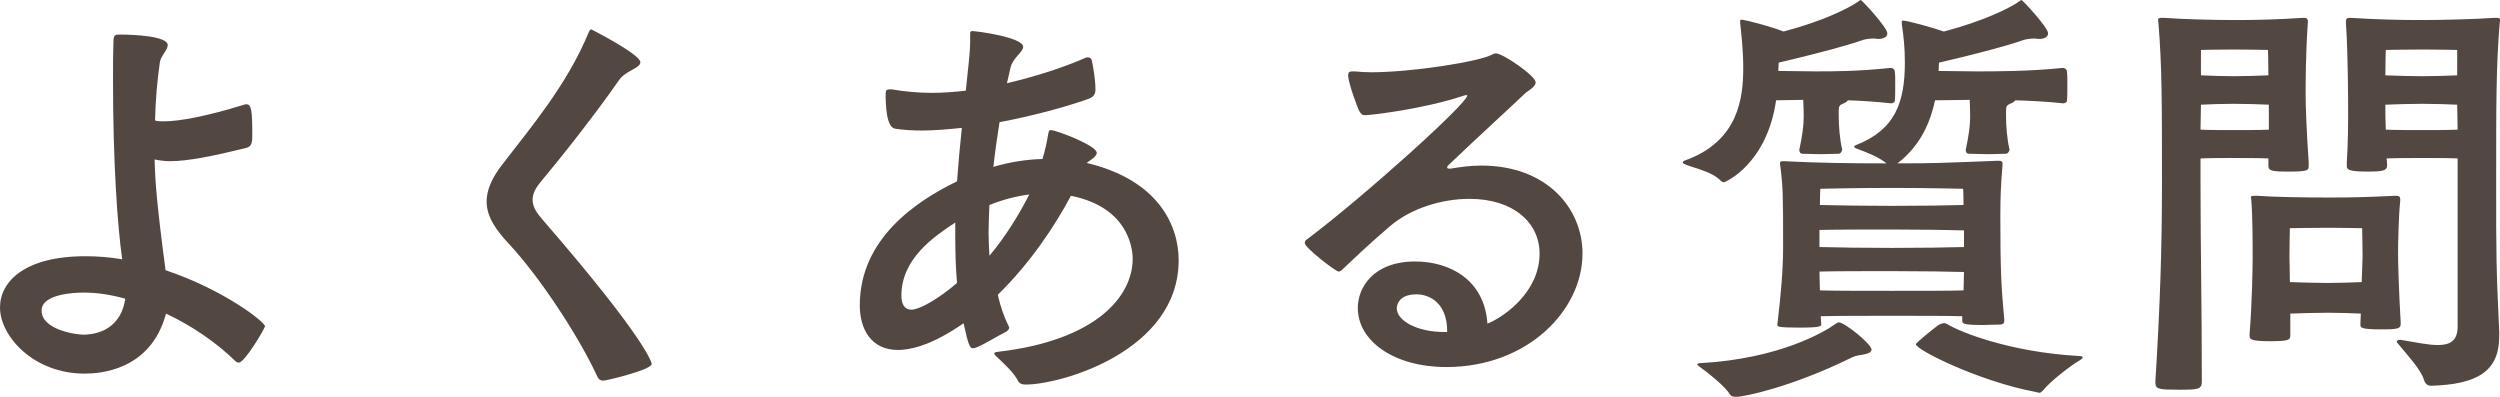 <svg viewBox="0 0 228.31 36.23" xmlns="http://www.w3.org/2000/svg"><g fill="#534741"><path d="m11.16 3.16c.92 0 4.16.12 4.16.96 0 .44-.64 1-.72 1.56-.24 1.68-.4 3.48-.44 5.32.2.08.48.08.84.08 1.4 0 3.92-.48 7.16-1.48.12-.04.24-.08.32-.08.48 0 .56.52.56 2.84 0 .64-.04 1.04-.6 1.16-3.08.76-5.32 1.2-6.92 1.2-.56 0-1-.08-1.4-.16.04 1.92.2 4.12 1 10.12 5.28 1.76 9.08 4.72 9.08 5.12 0 .16-1.84 3.32-2.4 3.32-.08 0-.2-.04-.28-.12-1.72-1.68-3.96-3.24-6.36-4.36-1.4 5.24-6.12 5.48-7.44 5.48-4.64 0-7.72-3.4-7.72-6.04 0-2.36 2.24-4.68 7.8-4.68 1.08 0 2.2.08 3.36.28-.44-3.08-.84-8.96-.84-16.24 0-1.24 0-2.48.04-3.68 0-.44.12-.6.4-.6h.4zm-3.52 23.56c-.84 0-3.84.12-3.84 1.64 0 1.76 3.12 2.2 3.8 2.2.6 0 3.36-.08 3.84-3.28-1.28-.36-2.56-.56-3.8-.56z"/><path d="m58.48 5.68c0 .56-1.32.76-1.92 1.6-2.32 3.32-5.2 6.96-7.24 9.4-.48.6-.68 1.08-.68 1.56 0 .68.4 1.24.96 1.88 9.64 11.12 9.92 13.08 9.92 13.12 0 .52-4.12 1.52-4.4 1.52-.32 0-.48-.12-.64-.52-1.76-3.76-5.28-9.04-7.96-11.92-1.28-1.36-2.08-2.56-2.08-3.92 0-1 .44-2.12 1.48-3.44 2.48-3.24 5.84-7.16 7.84-12 .08-.16.12-.28.24-.28 0 0 4.48 2.28 4.48 3z"/><path d="m100.04 8.24c0 .24-.12.6-.56.76-1.4.52-4.6 1.48-8.2 2.16-.2 1.28-.4 2.64-.56 4.08 1.48-.44 3-.68 4.48-.72.24-.76.4-1.52.52-2.24.04-.16.04-.4.24-.4.48 0 4.2 1.4 4.2 2.08 0 .36-.68.72-.92.92 6.56 1.56 8.4 5.72 8.4 8.88 0 8.32-10.76 11.36-13.96 11.36-.32 0-.6-.08-.72-.36-.36-.72-1.32-1.6-2-2.24-.08-.08-.16-.16-.16-.24s.08-.12.4-.16c8.88-1.04 12.24-5.04 12.24-8.48 0-.36 0-4.64-5.64-5.76-1.44 2.72-3.72 6.16-6.68 9.04.24 1.04.56 2 1 2.88.04.04.04.08.04.12 0 .16-.16.32-.32.4-.6.28-2.2 1.28-2.76 1.44-.08.04-.16.04-.24.04-.24 0-.4-.2-.84-2.28-3.16 2.2-5.12 2.44-6 2.44-2.4 0-3.48-1.84-3.48-4.08 0-6.08 5.16-9.52 8.88-11.32.12-1.68.28-3.36.44-4.88-1.2.12-2.44.24-3.6.24-.84 0-1.68-.04-2.44-.16-.32-.04-.92-.28-.92-3.2 0-.24.04-.4.36-.4h.2c1.16.2 2.4.32 3.64.32 1.04 0 2.08-.08 3.12-.2.2-1.92.4-3.52.4-4.48v-.72c0-.2.04-.24.2-.24.4 0 4.64.56 4.64 1.44 0 .48-.96 1-1.16 1.92l-.32 1.4c3.08-.72 5.76-1.68 7.16-2.32.08-.04.16-.04.24-.04.2 0 .32.12.36.32.12.56.32 1.76.32 2.52zm-12.8 12.08c-2 1.32-4.92 3.32-4.92 6.68 0 .72.24 1.28.92 1.28.72 0 2.44-.96 4.16-2.44-.12-1.36-.16-2.76-.16-4.2zm3.12-1.6c-.04.84-.08 1.72-.08 2.56 0 .68.04 1.4.08 2.08 1.44-1.72 2.68-3.72 3.64-5.6-1.24.16-2.44.48-3.64.96z"/><path d="m132.48 15.4c.92-.16 1.84-.28 2.8-.28 5.96 0 9.24 3.88 9.24 8.04 0 5.16-5 10.36-12.44 10.36-4.76 0-8.08-2.36-8.08-5.4 0-1.88 1.44-4.24 5.24-4.24 3.08 0 6.32 1.6 6.6 5.68 1.64-.68 4.76-2.96 4.76-6.4 0-2.8-2.36-5-6.4-5-2.56 0-5.36.88-7.24 2.48-2.32 2-3.04 2.72-4.44 4.04-.12.08-.2.12-.28.12-.24 0-3.08-2.16-3.08-2.6 0-.12.04-.24.12-.28 5.28-3.96 14.72-12.48 14.72-13.2 0 0-.04-.04-.08-.04-.08 0-.16.04-.32.08-3.76 1.24-8.52 1.76-8.92 1.76-.28 0-.36-.08-.56-.4-.08-.12-1-2.52-1-3.24 0-.24.08-.36.36-.36h.24c.44.04.96.08 1.52.08 3.64 0 9.88-.96 11.08-1.64.12-.08.2-.08.32-.08.6 0 3.6 2.04 3.6 2.64 0 .44-.76.8-1 1.04-1.16 1.12-4.16 3.84-6.92 6.48-.08.08-.16.16-.16.24s.04.12.2.12zm-.32 14.84c0-2.56-1.6-3.36-2.8-3.36-1.8 0-1.8 1.2-1.8 1.28 0 1.12 1.84 2.16 4.32 2.16h.28z"/><path d="m167.92 10.56c0 .92.08 2.08.32 3.12 0 .04-.12.36-.32.36-.4 0-1.04.04-1.64.04-.64 0-1.24-.04-1.68-.04-.28 0-.28-.32-.28-.36.28-1.32.4-2.2.4-3 0-.32 0-.76-.04-1.56-.8 0-1.68.04-2.48.04-.84 5.84-4.64 7.48-4.76 7.48s-.2-.04-.32-.16c-.8-.8-2.12-1.04-3.16-1.44-.16-.08-.28-.12-.28-.2s.08-.16.24-.2c4.88-1.76 5.28-5.76 5.28-8.44 0-1.56-.16-2.96-.28-4.08v-.16c0-.12 0-.16.12-.16.32 0 2.76.64 3.84 1.08 3.64-.96 5.92-2.12 6.8-2.72.12-.08.2-.16.24-.16.12 0 2.44 2.52 2.44 3.04 0 .32-.32.52-.84.52-.12 0-.24-.04-.36-.04s-.68 0-1.12.16c-1.36.48-4.04 1.2-7.6 2.04 0 .24-.04.44-.04.76 1.16 0 2.52.04 3.36.04 1.76 0 3.88 0 6.92-.32.12 0 .36.12.36.32.04.2.04.76.04 1.32 0 .52 0 1.08-.04 1.36 0 .16-.24.24-.32.24-1.48-.16-2.8-.24-3.96-.28-.08.12-.24.24-.48.32-.28.12-.36.24-.36.6zm2.12 21.84c-.52.08-.68.12-1.16.36-5.24 2.56-9.56 3.48-10.32 3.48-.24 0-.48-.04-.6-.24-.36-.68-2.04-2-2.76-2.52-.12-.08-.2-.16-.2-.2 0-.08.16-.12.32-.12 7.16-.4 11.28-2.84 12.28-3.56.16-.12.24-.16.32-.16.56 0 3 2 3 2.48 0 .24-.32.4-.88.48zm13-3.12c0 .32-.2.36-.44.36-.44 0-1 .04-1.52.04-1.76 0-1.88-.12-1.88-.4v-.4c-1.24-.04-3.88-.04-6.44-.04-2.32 0-4.96 0-6.48.04l.04.72c0 .2-.04.32-2.04.32s-1.96-.12-1.96-.24v-.08c.32-2.72.52-4.92.52-7 0-4.88 0-5.44-.28-7.64v-.08c0-.16.16-.16.36-.16 3.08.16 6.08.2 9.36.2-.72-.6-1.88-1.04-2.76-1.36-.12-.08-.2-.12-.2-.16s.08-.12.2-.16c3.56-1.4 4.44-3.88 4.44-7.56 0-1.36-.12-2.4-.28-3.48v-.16c0-.12 0-.16.12-.16.36 0 2.72.64 3.72 1 3.64-.96 5.96-2.12 6.84-2.72.12-.08.2-.16.24-.16.12 0 2.44 2.52 2.44 3.04 0 .32-.32.52-.84.52-.12 0-.24-.04-.36-.04s-.68 0-1.12.16c-1.36.48-4.04 1.2-7.64 2.04 0 .2-.04.44-.04.76 1.16 0 2.52.04 3.4.04 1.76 0 4.92 0 7.96-.32.12 0 .36.12.36.32.04.2.04.76.04 1.32 0 .52 0 1.08-.04 1.36 0 .16-.24.24-.32.24-1.44-.16-3-.24-4.4-.28-.08.12-.24.24-.48.32-.28.12-.36.24-.36.6v.48c0 .92.08 2.08.32 3.12 0 .04-.12.36-.32.36-.4 0-1.04.04-1.68.04s-1.28-.04-1.72-.04c-.28 0-.28-.32-.28-.36.28-1.32.4-2.2.4-3 0-.32 0-.76-.04-1.56-.96 0-2.12.04-3.16.04-.4 1.84-1.24 4.08-3.44 5.76 3.28 0 4.12-.04 9.2-.24.32 0 .4.08.4.24v.12c-.16 1.88-.2 3.16-.2 4.64 0 5.04.08 6.48.36 9.52zm-3.68-8.24c-1.2-.04-3.92-.08-6.56-.08-2.4 0-5.16 0-6.64.04v1.56c1.48.04 4.2.08 6.6.08 2.64 0 5.4-.04 6.6-.08zm-6.56 3.72c-2.4 0-5.16 0-6.64.04 0 .6.04 1.16.04 1.72 1.48.04 4.16.04 6.52.04 2.64 0 5.4 0 6.6-.04 0-.56.04-1.08.04-1.68-1.2-.04-3.92-.08-6.56-.08zm6.48-7.52s-3.28-.08-6.56-.08-6.48.08-6.48.08-.04.56-.04 1.48c1.48.04 4.2.08 6.56.08 2.6 0 5.36-.04 6.56-.08 0-.96-.04-1.48-.04-1.48zm7.28 18.43c-.12.12-.2.2-.32.2-.08 0-.2-.04-.36-.08-5.12-.96-10.92-3.84-10.92-4.36 0-.12 1.92-1.68 2.16-1.8.2-.08.32-.12.4-.12.12 0 .24.04.36.12 1.04.64 5.56 2.52 11.96 2.88.2 0 .36.04.36.12s-.08.16-.28.28c-.88.52-2.64 1.88-3.36 2.76z"/><path d="m196.84 34.79c.44-7.08.6-12.32.6-18.04 0-7.44 0-10.68-.32-14.6 0-.12-.04-.24-.04-.32 0-.16.08-.2.36-.2h.2c1.6.12 4.4.2 6.4.2s3.8-.04 6.28-.2h.12c.24 0 .32.12.32.32v.16c-.2 2.76-.2 5.52-.2 6.56 0 .92.08 3.32.28 6.16v.32c0 .4-.04.52-1.84.52-1.6 0-1.84-.08-1.84-.56v-.64c-.72-.04-2.32-.04-3.2-.04s-2.28 0-3 .04v2.08c0 6.2.12 11.36.12 18.28 0 .72-.32.76-2.04.76-1.88 0-2.2-.04-2.2-.64zm10.36-25.23c-.72-.04-2.36-.08-3.24-.08s-2.24.04-2.96.08l-.04 2.28c.72.04 2.24.04 3 .04.8 0 2.48 0 3.24-.04zm-6.2-2.68c.76.04 2.2.08 2.96.08s2.44-.04 3.2-.08c0-1.12-.04-2.32-.04-2.32s-1.88-.04-3.16-.04-2.96.04-2.96.04zm18.24 22.72c0 .44-.4.48-1.8.48-1.88 0-1.88-.16-1.88-.48l.04-.96c-.76-.04-2.12-.08-2.96-.08-.92 0-2.6.04-3.48.08v1.96c0 .44-.08.56-1.88.56s-1.84-.2-1.84-.52v-.12c.24-3.04.28-6.16.28-7.04 0-1.24 0-3.68-.12-5.16 0-.12-.04-.24-.04-.28 0-.12.08-.16.32-.16h.24c1.64.12 4.48.16 6.6.16s3.48-.04 6-.16h.12c.28 0 .36.12.36.32v.12c-.16 1.56-.2 4-.2 4.92 0 .8.08 3.52.24 6.16zm-3.48-6.28c0-.72-.04-2.48-.04-2.48s-1.76-.04-3.12-.04-3.48.04-3.48.04-.04 1.6-.04 2.56c0 .36.04 1.24.04 2.36.88.04 2.68.08 3.48.08s2.32-.04 3.08-.08c.04-1.16.08-2.12.08-2.44zm12.48 7.39c0 3.2-2 4.4-6.24 4.52-.28 0-.52-.16-.64-.56-.28-.92-1.44-2.16-2.36-3.28-.08-.08-.12-.16-.12-.2 0-.08.12-.16.32-.16.04 0 .16.04.24.04 1.2.2 2.32.44 3.2.44 1.08 0 1.8-.36 1.8-1.68v-15.36c-.76-.04-2.32-.04-3.2-.04s-2.44 0-3.28.04c0 .2.04.36.04.56v.08c0 .48-.4.56-1.76.56-1.84 0-1.92-.2-1.92-.52v-.32c.12-1.88.12-3.6.12-4.8 0-.4 0-5.12-.2-7.92v-.16c0-.2.08-.32.32-.32h.12c2.48.16 4.56.2 6.48.2s5-.08 6.6-.2h.2c.28 0 .36.04.36.2 0 .08-.04.2-.04.32-.32 3.92-.32 7.16-.32 14.6 0 6.4 0 7.68.28 13.56zm-3.84-26.15s-1.88-.04-3.16-.04-3.36.04-3.36.04-.04 1.2-.04 2.32c.8.04 2.6.08 3.4.08s2.36-.04 3.16-.08zm0 5c-.76-.04-2.28-.08-3.16-.08s-2.6.04-3.4.08c0 .6 0 1.4.04 2.28.84.04 2.6.04 3.36.04s2.4 0 3.2-.04z"/></g></svg>